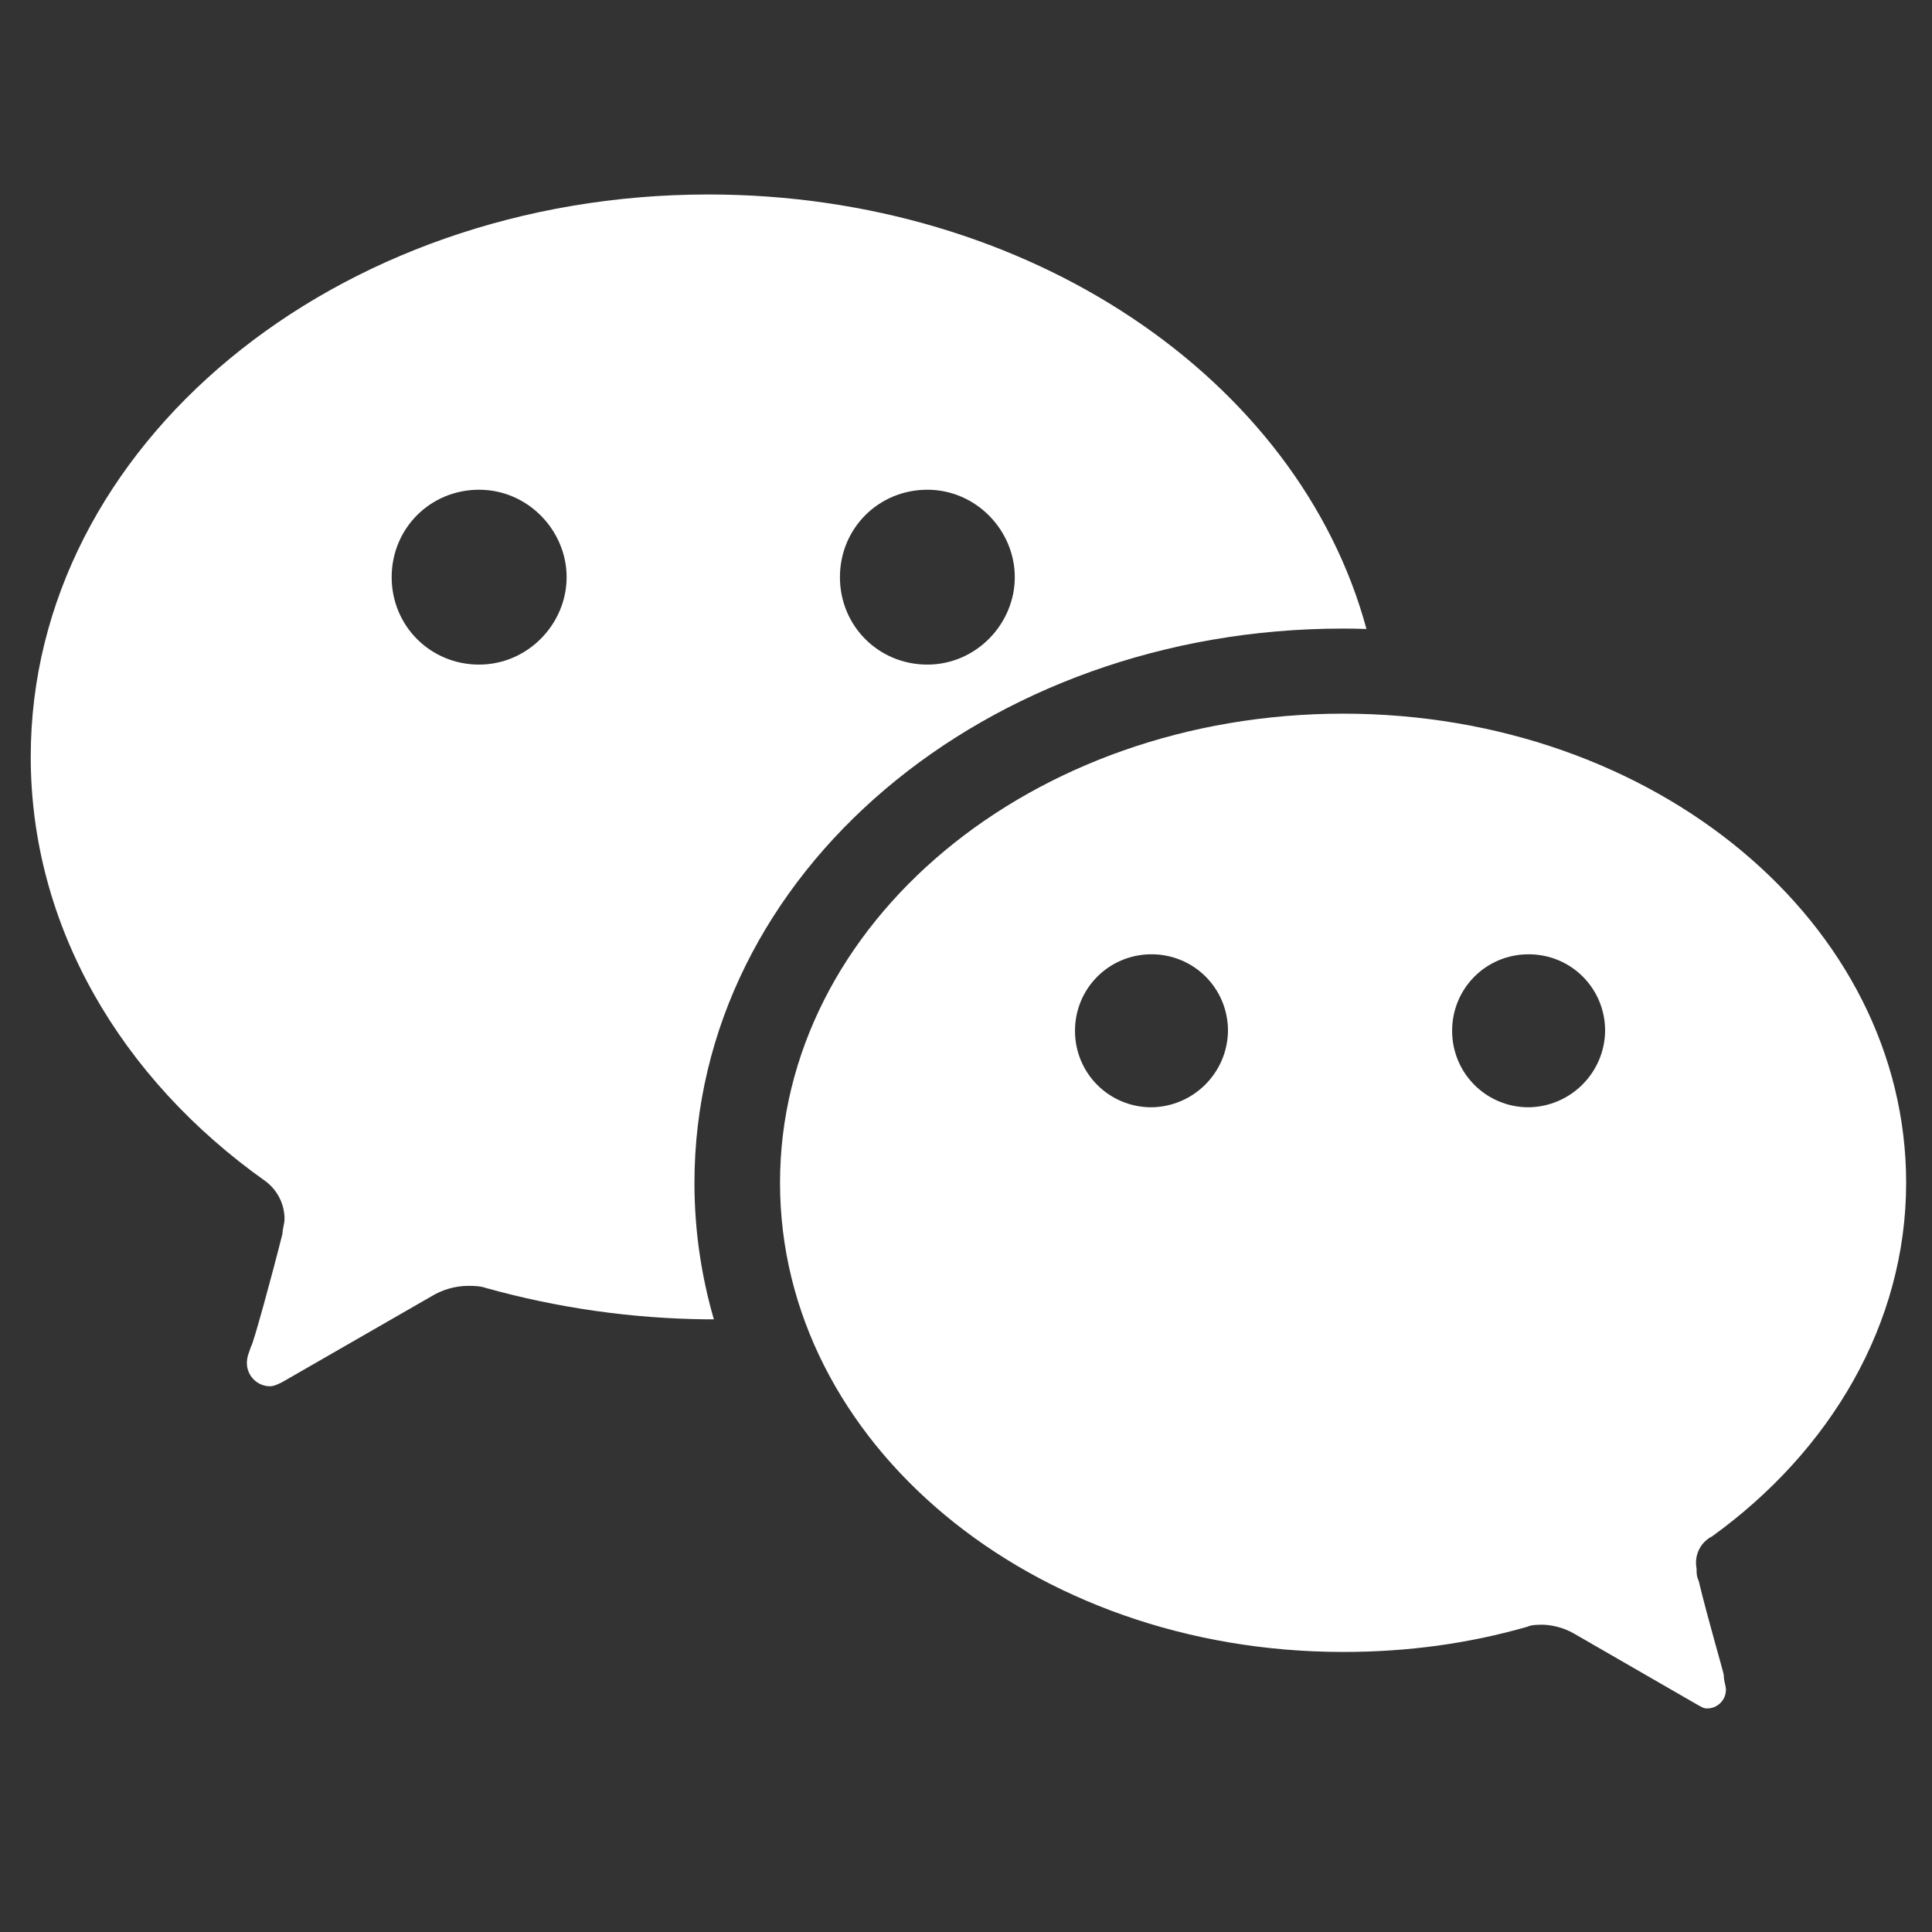 <?xml version="1.0" encoding="UTF-8"?>
<svg id="Layer_1" data-name="Layer 1" xmlns="http://www.w3.org/2000/svg" viewBox="0 0 198 198">
  <rect x="0" y="0" width="198" height="198" fill="#333333" stroke="none"/>
  <defs>
    <style>
      .cls-1 {
        fill: #fff;
        stroke-width: 0px;
      }
    </style>
  </defs>
  <path class="cls-1" d="M156.66,113.48c4.31-.06,7.79-3.54,7.84-7.84,0-4.35-3.48-7.84-7.84-7.84s-7.84,3.49-7.84,7.84,3.49,7.84,7.84,7.84ZM118.01,113.48c4.31-.06,7.79-3.54,7.84-7.84,0-4.35-3.49-7.84-7.84-7.84s-7.84,3.49-7.84,7.84,3.48,7.84,7.84,7.84ZM175.37,157.5c-1.15.64-1.75,1.94-1.5,3.23,0,.42,0,.85.22,1.28.86,3.64,2.57,9.44,2.57,9.66,0,.64.22,1.07.22,1.5,0,1.06-.86,1.92-1.92,1.92,0,0,0,0,0,0-.44,0-.65-.21-1.07-.42l-12.66-7.3c-.92-.51-1.95-.8-3-.86-.64,0-1.28,0-1.71.21-6.01,1.72-12.23,2.58-18.87,2.58-31.97,0-57.71-21.46-57.71-48.08s25.74-48.08,57.71-48.08,57.7,21.47,57.7,48.08c0,14.39-7.72,27.48-19.95,36.28h0ZM140.05,64.46c-.81-.03-1.63-.04-2.45-.04-36.46,0-66.43,24.98-66.43,56.82,0,4.84.7,9.52,1.99,13.97h-.78c-7.63-.08-15.22-1.16-22.57-3.21-.65-.22-1.29-.22-1.94-.22-1.29.03-2.55.4-3.65,1.07l-15.27,8.78c-.44.22-.86.44-1.29.44-1.3-.01-2.34-1.06-2.36-2.36,0-.65.21-1.07.43-1.72.21-.21,2.15-7.28,3.22-11.56,0-.44.21-1.07.21-1.5,0-1.52-.72-2.95-1.93-3.86-14.84-10.51-24.08-26.14-24.08-43.51,0-31.91,31.18-57.63,69.44-57.63,32.88,0,60.53,18.94,67.45,44.53h0ZM95.04,68.11c5,0,8.96-4.17,8.96-8.96s-3.96-8.96-8.96-8.96-8.96,3.96-8.96,8.96,3.96,8.96,8.96,8.96ZM49.1,68.11c5,0,8.97-4.17,8.97-8.96s-3.97-8.96-8.97-8.96-8.96,3.96-8.96,8.96,3.97,8.96,8.96,8.96Z"/>
</svg>
